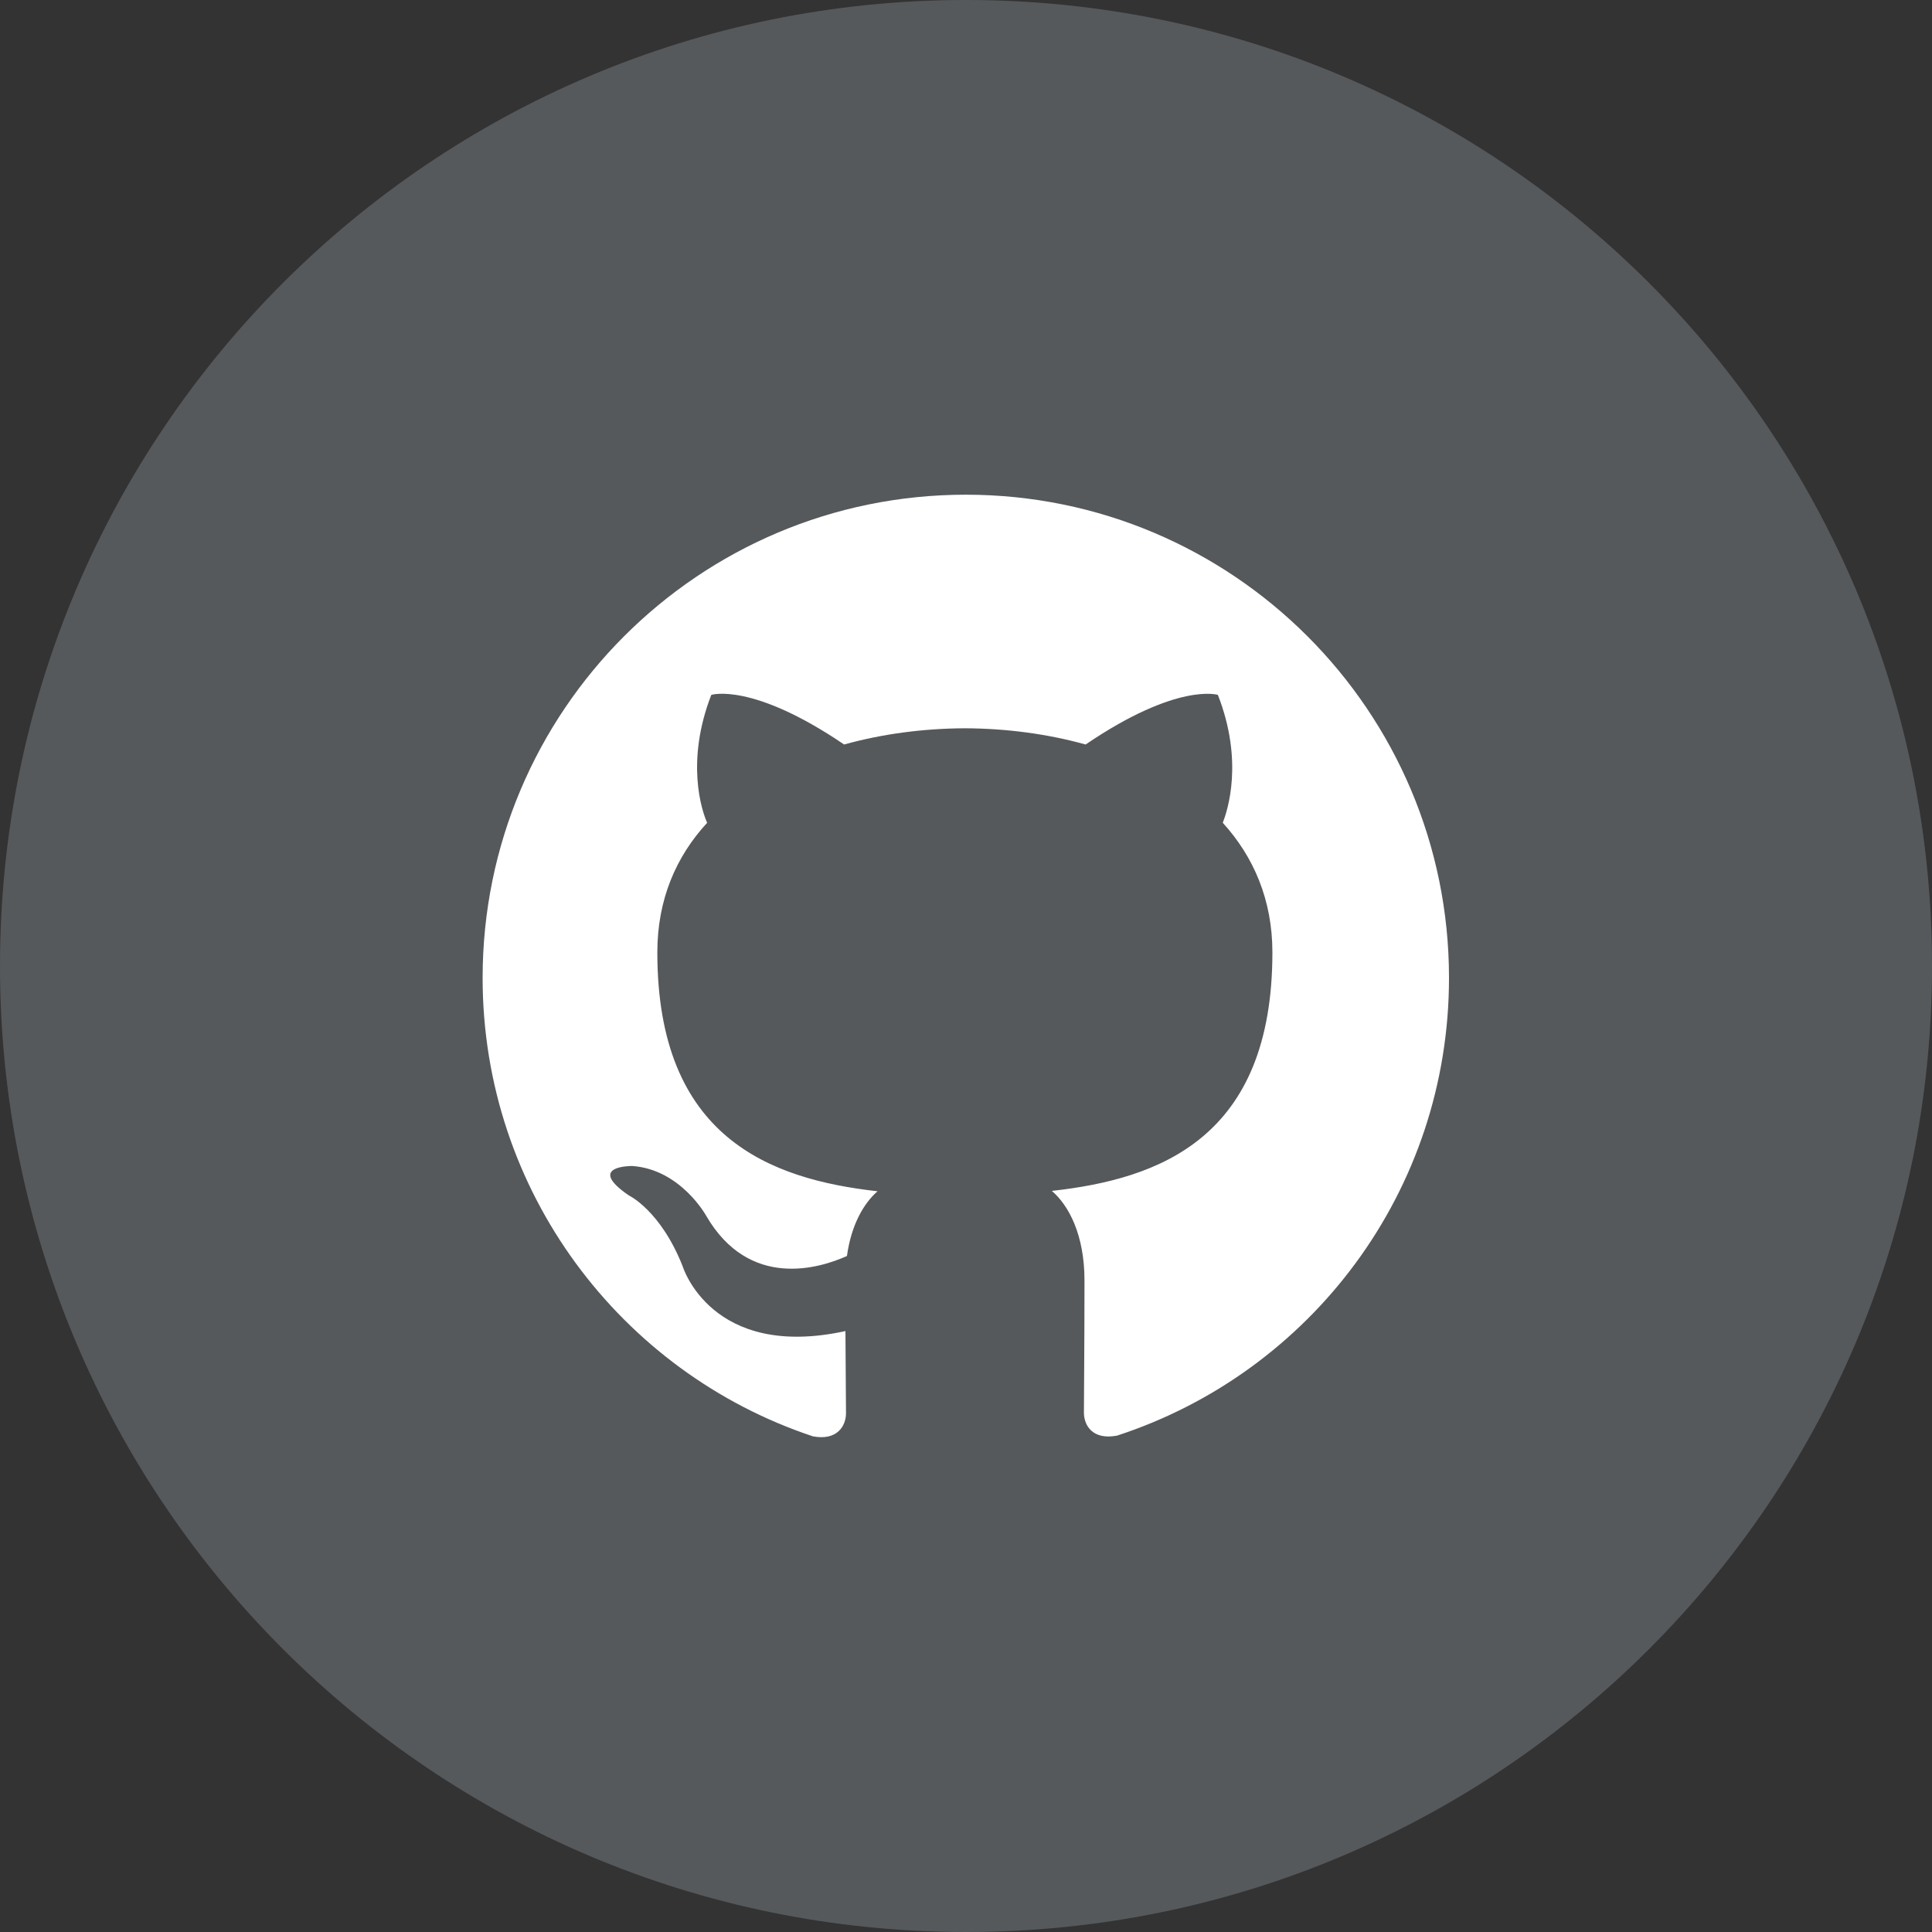 <svg width="1024" height="1024" viewBox="0 0 1024 1024" fill="none" xmlns="http://www.w3.org/2000/svg">
<rect x="0" y="0" width="1024" height="1024" fill="#333333" stroke="none"/>
<g clip-path="url(#clip0_2_2283)">
<path d="M512 1024C794.77 1024 1024 794.77 1024 512C1024 229.23 794.77 0 512 0C229.23 0 0 229.23 0 512C0 794.77 229.23 1024 512 1024Z" fill="#56595B"/>
<path d="M511.9 262.2C370.4 262.2 255.8 376.9 255.8 518.3C255.8 631.5 329.2 727.5 430.9 761.3C443.7 763.7 448.4 755.8 448.4 749C448.4 742.9 448.2 726.8 448.1 705.5C376.9 721 361.8 671.1 361.8 671.1C350.1 641.5 333.3 633.6 333.3 633.6C310.1 617.7 335.1 618 335.1 618C360.8 619.8 374.3 644.4 374.3 644.4C397.1 683.6 434.3 672.3 448.9 665.7C451.2 649.1 457.8 637.8 465.1 631.4C408.2 625 348.4 603 348.4 504.8C348.4 476.8 358.3 454 374.8 436.1C371.9 429.6 363.3 403.6 377 368.3C377 368.3 398.5 361.4 447.4 394.6C467.9 388.9 489.7 386.1 511.4 386C533.2 386.1 554.9 388.9 575.4 394.6C624.1 361.5 645.5 368.3 645.5 368.3C659.3 403.6 650.6 429.6 648.1 436.1C664.4 454 674.4 476.9 674.4 504.8C674.4 603.2 614.5 624.9 557.5 631.2C566.5 638.9 574.8 654.6 574.8 678.6C574.8 712.9 574.5 740.4 574.5 748.7C574.5 755.4 579 763.4 592.1 760.9C694.7 727.4 768 631.4 768 518.3C768 376.9 653.3 262.2 511.9 262.2Z" fill="white"/>
</g>
<defs>
<clipPath id="clip0_2_2283">
<rect width="1024" height="1024" fill="white"/>
</clipPath>
</defs>
</svg>
